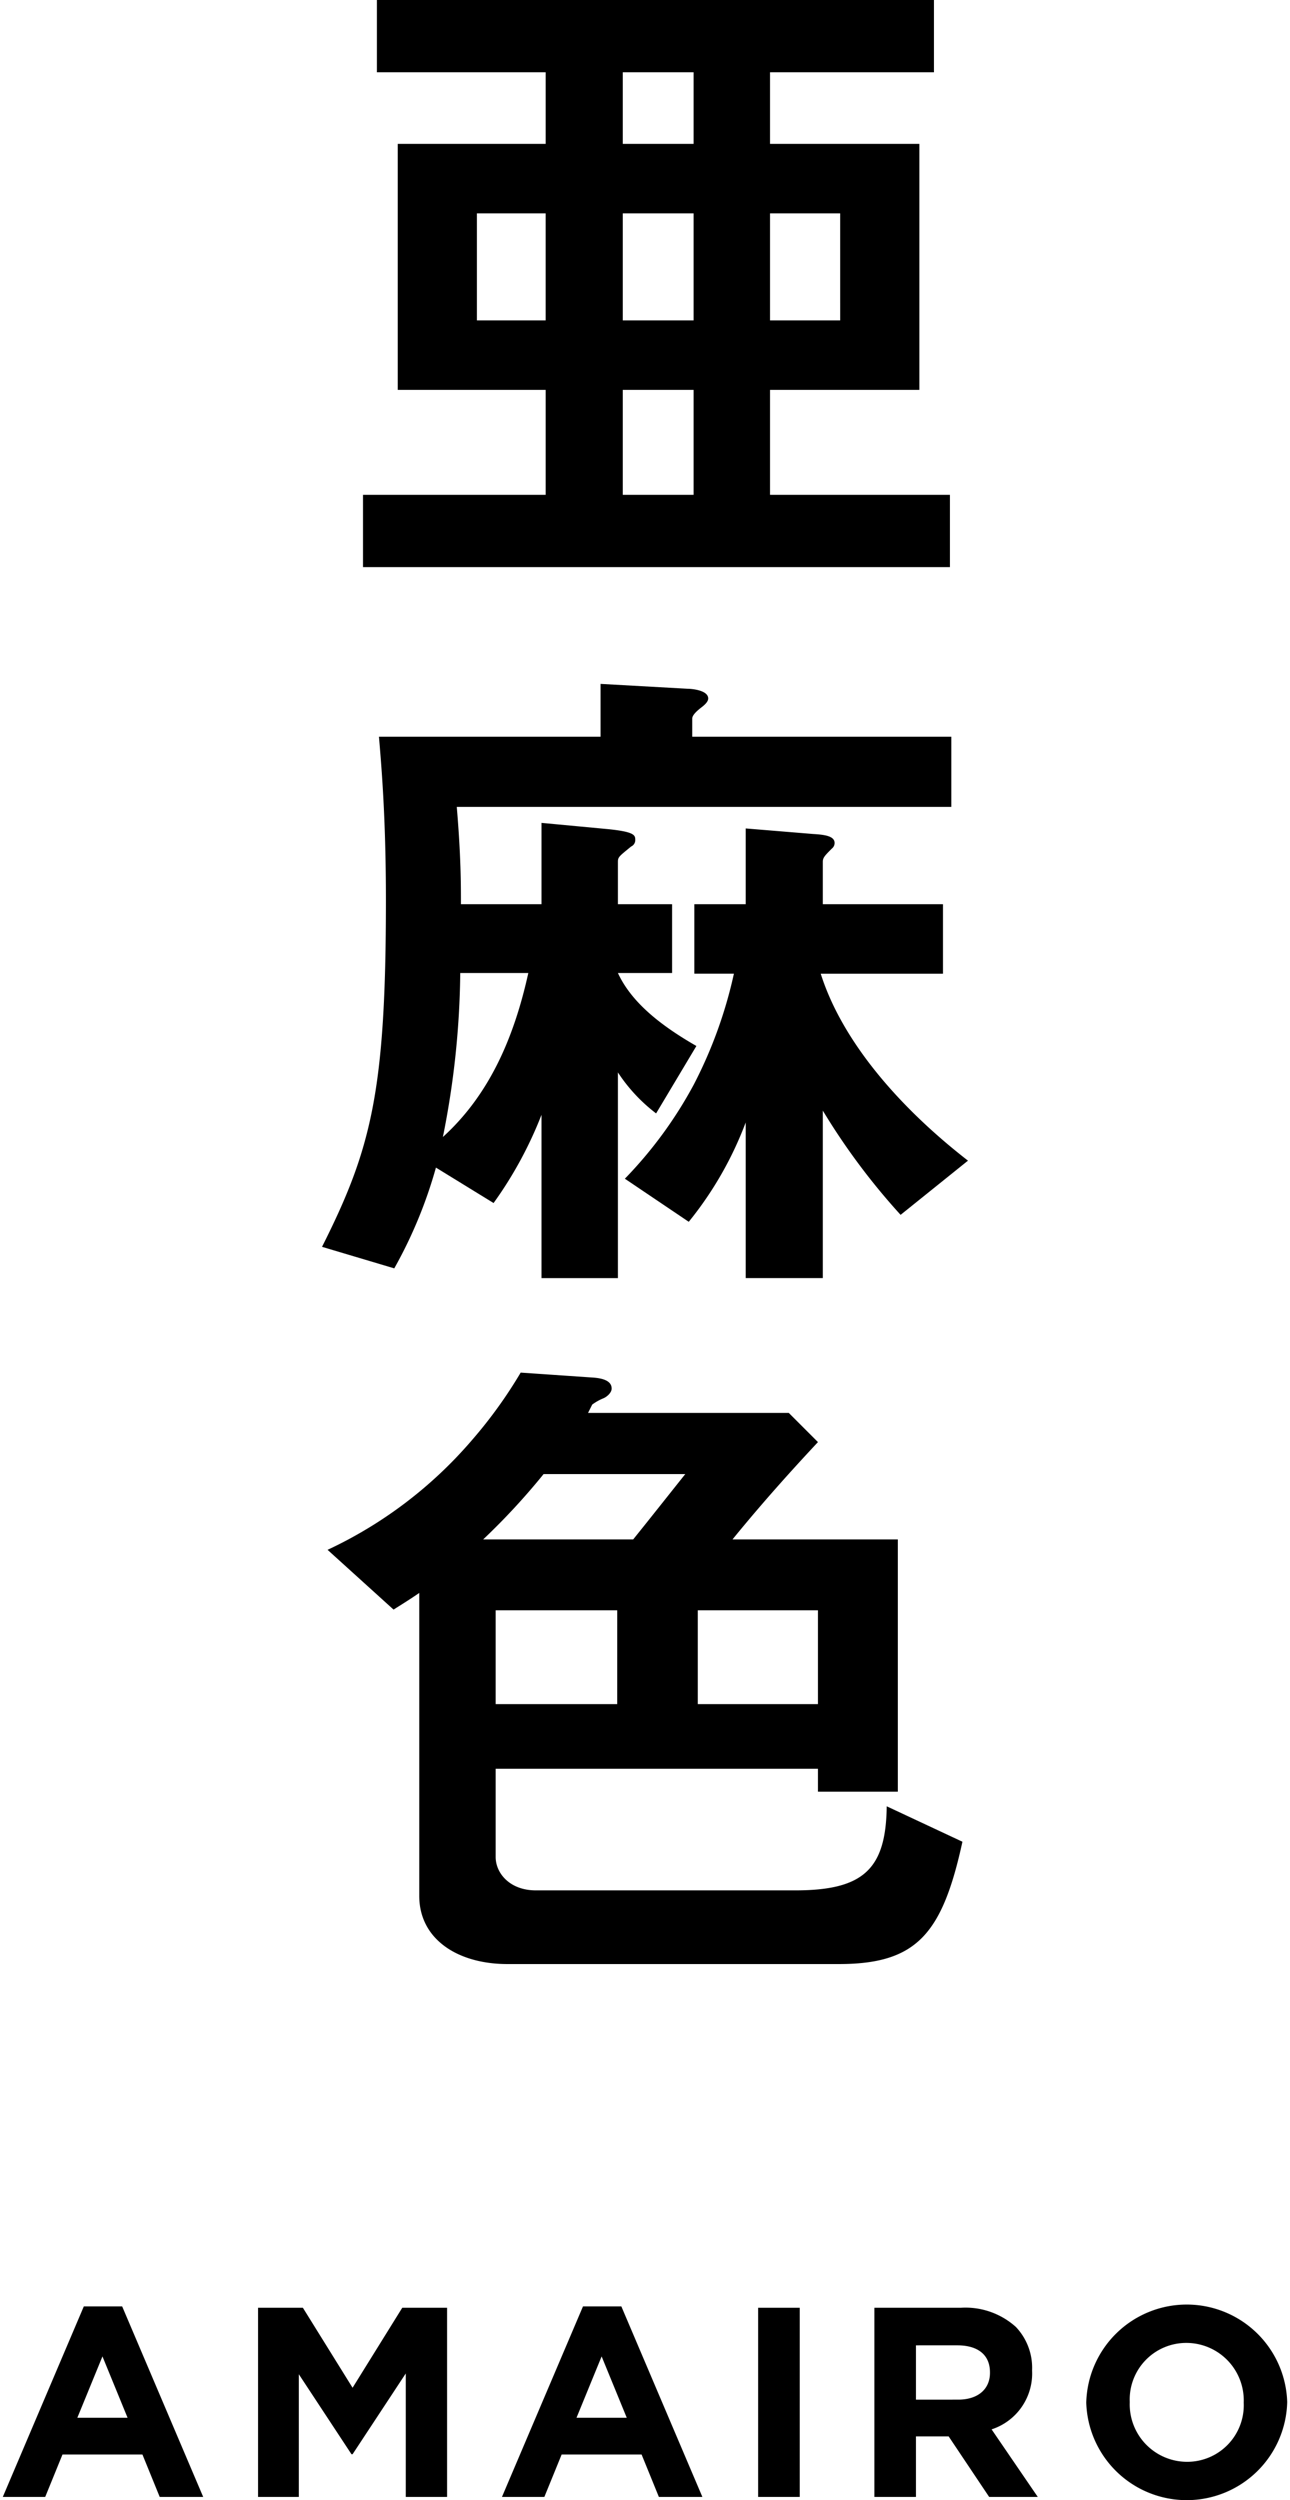 <svg xmlns="http://www.w3.org/2000/svg" width="111" height="215" viewBox="0 0 111 215"><path d="M7.212,198.337h3.3l6.972,16.384H13.743l-1.487-3.648H5.377l-1.487,3.648H.241Zm3.765,9.575-2.161-5.275-2.161,5.275Z"/><path d="M22.205,198.454H26.062l4.276,6.879,4.275-6.879h3.857v16.267H34.916v-10.62l-4.578,6.948h-.094L25.713,204.17v10.551H22.205Z"/><path d="M50.164,198.337h3.301l6.972,16.384H56.694l-1.487-3.648H48.328L46.84,214.721H43.192Zm3.766,9.575-2.162-5.275-2.161,5.275Z"/><path d="M65.235,198.454H68.814v16.267H65.235Z"/><path d="M75.237,198.454h7.436a6.479,6.479,0,0,1,4.74,1.65,5.106,5.106,0,0,1,1.395,3.718v.046a5.053,5.053,0,0,1-3.485,5.043l3.974,5.81H85.113l-3.485-5.205H78.815v5.205H75.237Zm7.204,7.901c1.742,0,2.742-.93,2.742-2.301v-.046c0-1.534-1.069-2.324-2.812-2.324H78.815v4.671Z"/><path d="M93.469,206.634v-.046a8.649,8.649,0,0,1,17.29-.046v.046a8.649,8.649,0,0,1-17.29.046Zm13.549,0v-.046a4.942,4.942,0,0,0-4.927-5.112,4.865,4.865,0,0,0-4.88,5.066v.046a4.942,4.942,0,0,0,4.927,5.113A4.865,4.865,0,0,0,107.018,206.634Z"/><path d="M31.235,48.769V42.553H46.954V33.528h-12.73V12.372h12.73V6.216H32.431V0H80.363V6.216H66.258v6.156h12.85V33.528h-12.85v9.025h15.48v6.215Zm15.718-30.42h-5.917v9.204h5.917Zm12.73-12.132H53.587v6.156h6.096Zm0,12.132H53.587v9.204h6.096Zm0,15.18H53.587v9.025h6.096Zm12.611-15.18H66.258v9.204h6.037Z"/><path d="M39.304,69.388c.358,4.244.358,6.634.358,8.367h6.933V70.763l5.737.538c2.331.239,2.331.538,2.331.957a.605.605,0,0,1-.359.538c-1.016.837-1.135.896-1.135,1.315v3.646h4.662v5.917H53.169c1.135,2.45,3.526,4.423,6.753,6.275l-3.466,5.797a14.168,14.168,0,0,1-3.287-3.526v17.691H46.595V95.864a34.23,34.23,0,0,1-4.124,7.59l-4.96-3.048a39.189,39.189,0,0,1-3.586,8.666L27.709,107.22c4.244-8.427,5.498-13.388,5.498-29.823,0-7.351-.418-11.834-.598-14.045H51.675V58.81l7.471.418c.358,0,1.793.12,1.793.837,0,.299-.359.598-.598.777-.538.418-.777.717-.777.957v1.554H81.857v6.036Zm.299,14.284a74.555,74.555,0,0,1-1.494,14.104C42.053,94.19,44.205,89.35,45.46,83.672ZM77.494,104.47A57.346,57.346,0,0,1,70.8,95.505v14.404H64.166V96.522a30.689,30.689,0,0,1-4.901,8.546l-5.498-3.706a36.152,36.152,0,0,0,5.917-8.068A38.626,38.626,0,0,0,63.15,83.731H59.744V77.755H64.166V71.241l5.797.478c1.016.059,1.853.179,1.853.777a.619.619,0,0,1-.239.478c-.598.598-.777.777-.777,1.136v3.646H81.14v5.976H70.621c1.853,5.857,6.814,11.535,12.67,16.077Z"/><path d="M72.175,168.897H43.666c-4.303,0-7.59-2.151-7.59-5.857V136.982c-.777.538-1.554,1.016-2.212,1.434l-5.678-5.14a36.964,36.964,0,0,0,12.432-9.443,39.668,39.668,0,0,0,4.184-5.797l6.096.418c1.136.06,1.733.358,1.733.956,0,.359-.418.717-.717.837a4.546,4.546,0,0,0-.956.538l-.359.717H67.872l2.51,2.51c-1.733,1.853-4.482,4.841-7.351,8.367H77.255v21.695H70.382v-1.972H42.65v7.59c0,1.375,1.195,2.869,3.466,2.869H68.41c5.857,0,7.829-1.793,7.889-7.231l6.515,3.048C81.08,166.327,78.869,168.897,72.175,168.897Zm-25.4-42.135a57.877,57.877,0,0,1-5.2,5.618H54.484c1.494-1.853,3.287-4.124,4.482-5.618Zm6.335,11.714H42.65v8.068h10.459Zm17.272,0H60.042v8.068H70.382Z"/></svg>